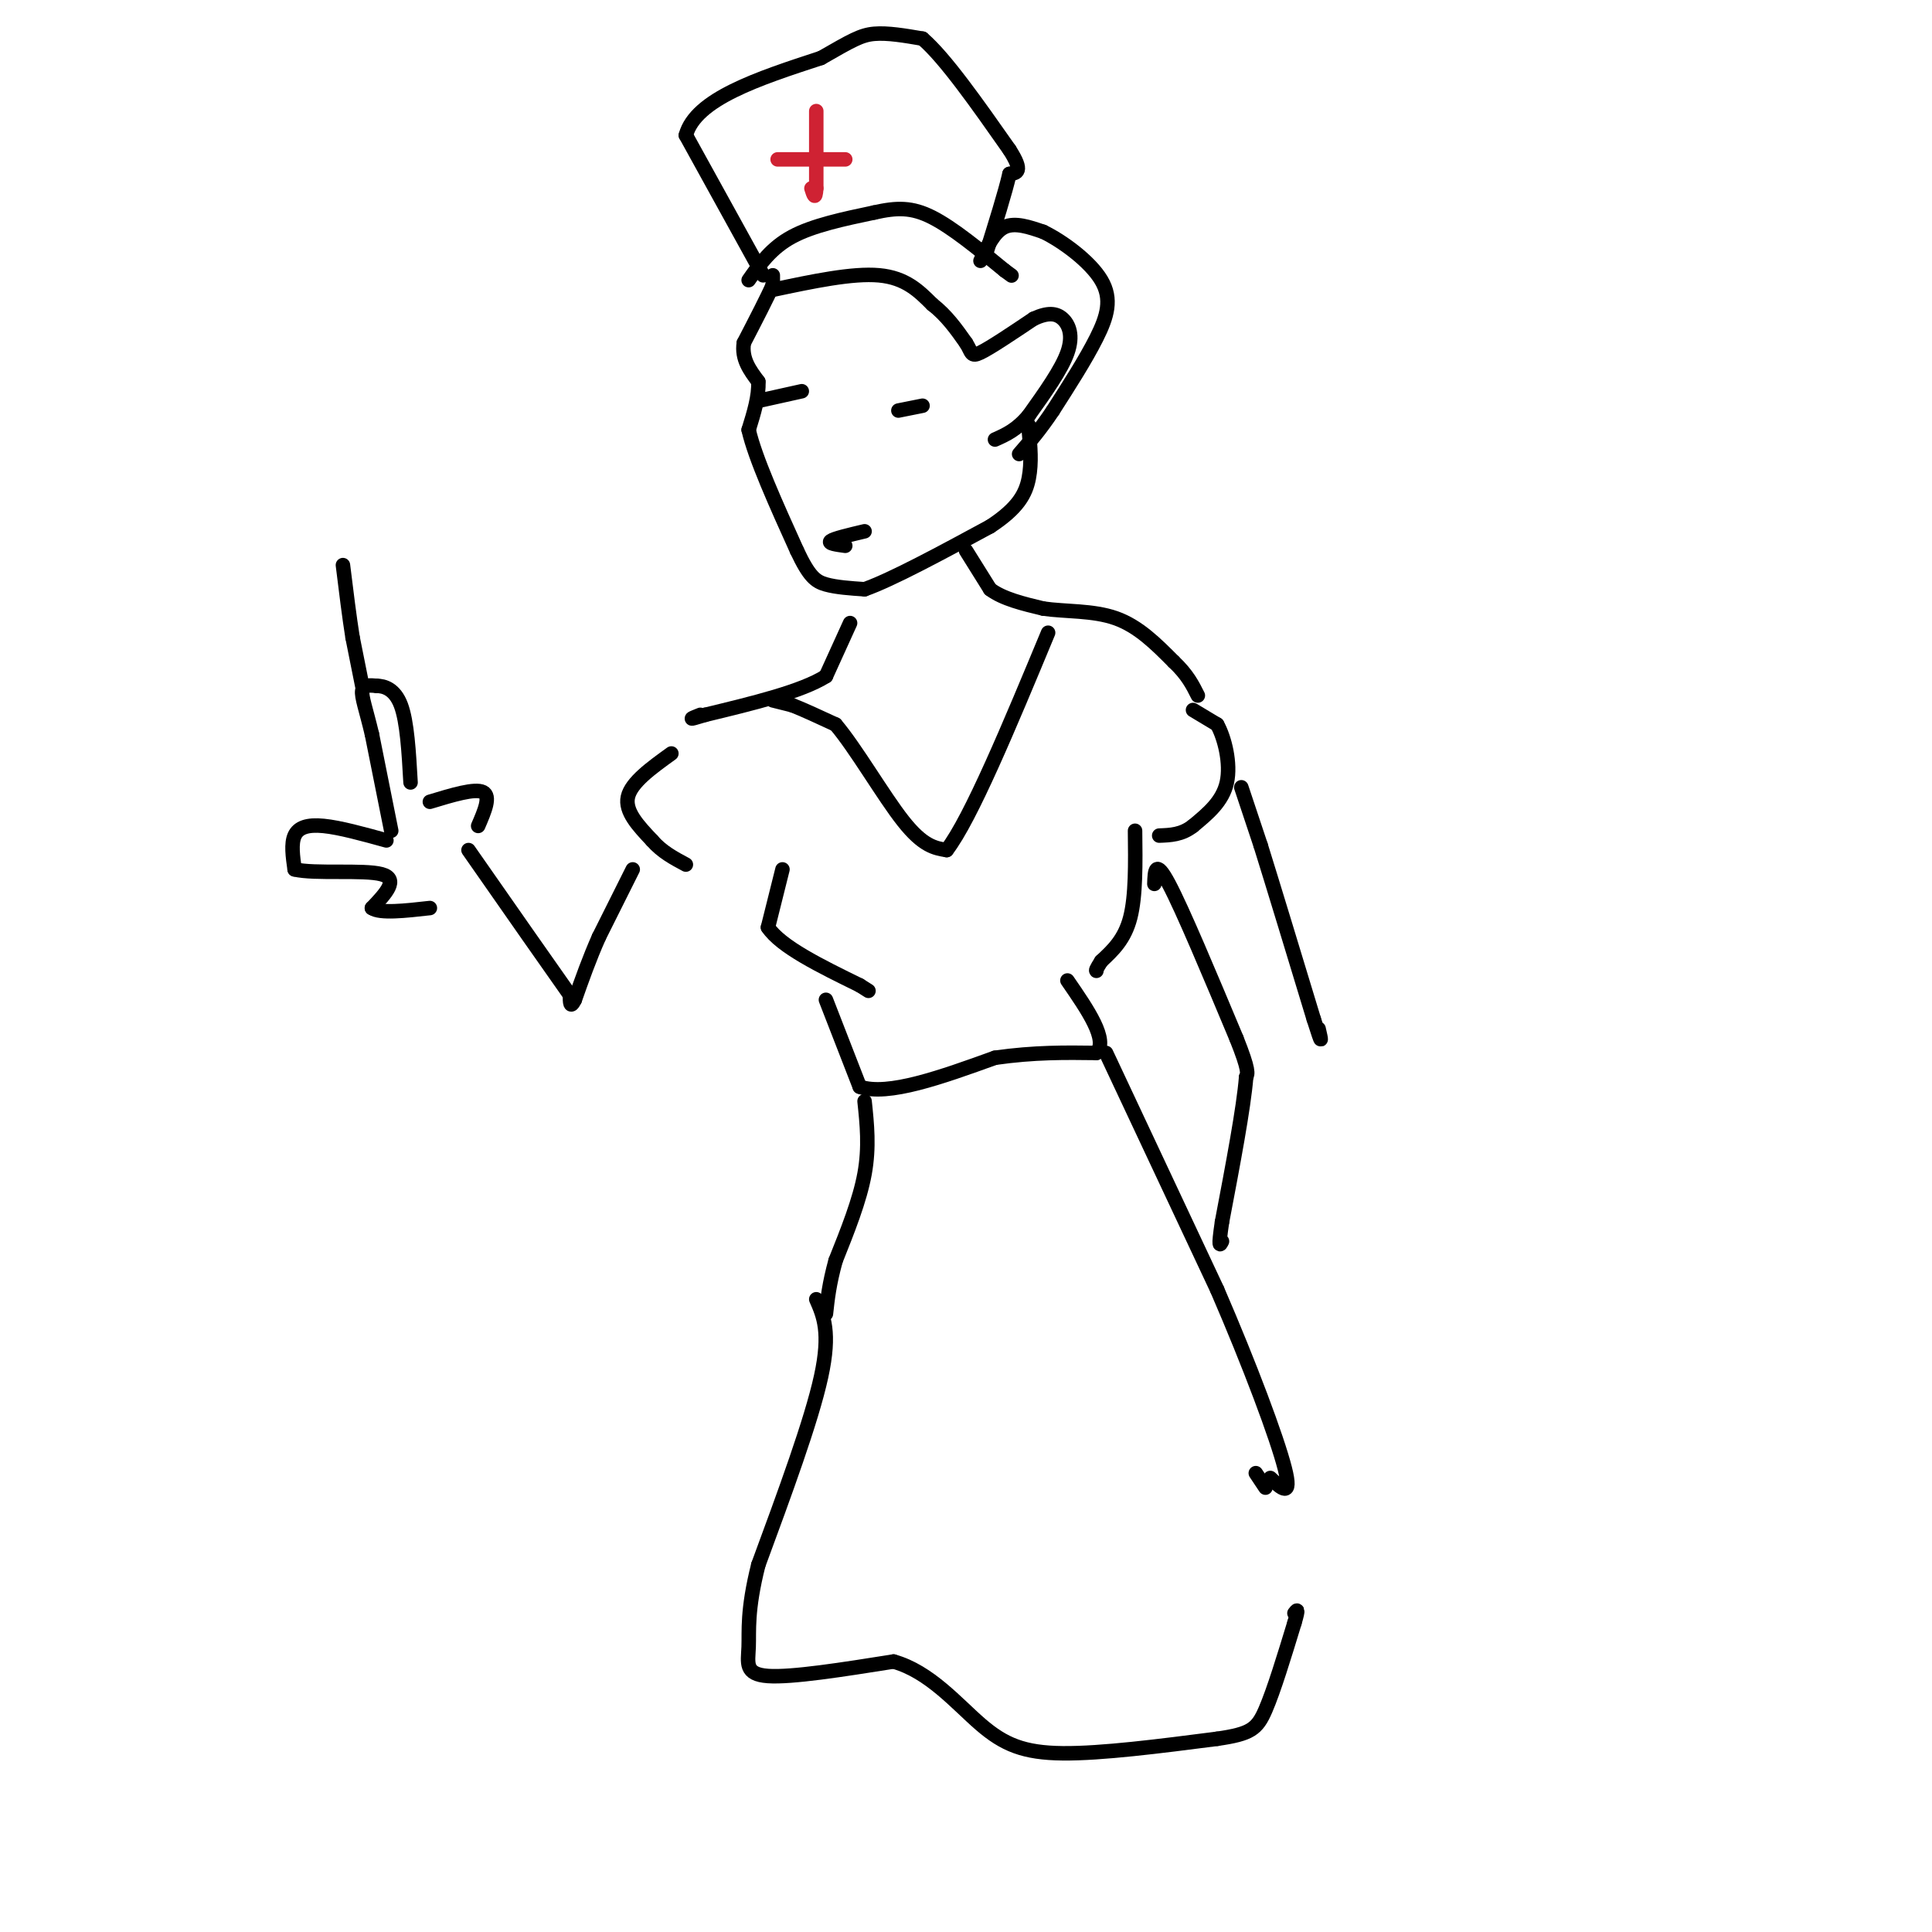 <svg viewBox='0 0 400 400' version='1.1' xmlns='http://www.w3.org/2000/svg' xmlns:xlink='http://www.w3.org/1999/xlink'><g fill='none' stroke='rgb(0,0,0)' stroke-width='3' stroke-linecap='round' stroke-linejoin='round'><path d='M160,57c0.000,0.000 0.000,2.000 0,2'/><path d='M160,59c-1.000,2.333 -3.500,7.167 -6,12'/><path d='M154,71c-0.500,3.333 1.250,5.667 3,8'/><path d='M157,79c0.167,3.000 -0.917,6.500 -2,10'/><path d='M155,89c1.333,5.833 5.667,15.417 10,25'/><path d='M165,114c2.533,5.400 3.867,6.400 6,7c2.133,0.600 5.067,0.800 8,1'/><path d='M179,122c5.667,-2.000 15.833,-7.500 26,-13'/><path d='M205,109c5.822,-3.800 7.378,-6.800 8,-10c0.622,-3.200 0.311,-6.600 0,-10'/><path d='M213,89c0.000,-1.667 0.000,-0.833 0,0'/><path d='M158,57c0.000,0.000 -16.000,-29.000 -16,-29'/><path d='M142,28c2.000,-7.500 15.000,-11.750 28,-16'/><path d='M170,12c6.356,-3.644 8.244,-4.756 11,-5c2.756,-0.244 6.378,0.378 10,1'/><path d='M191,8c4.667,4.000 11.333,13.500 18,23'/><path d='M209,31c3.000,4.667 1.500,4.833 0,5'/><path d='M209,36c-0.833,3.667 -2.917,10.333 -5,17'/><path d='M155,58c2.333,-3.333 4.667,-6.667 9,-9c4.333,-2.333 10.667,-3.667 17,-5'/><path d='M181,44c4.644,-1.044 7.756,-1.156 12,1c4.244,2.156 9.622,6.578 15,11'/><path d='M208,56c2.500,1.833 1.250,0.917 0,0'/><path d='M160,60c8.250,-1.750 16.500,-3.500 22,-3c5.500,0.500 8.250,3.250 11,6'/><path d='M193,63c3.000,2.333 5.000,5.167 7,8'/><path d='M200,71c1.267,2.000 0.933,3.000 3,2c2.067,-1.000 6.533,-4.000 11,-7'/><path d='M214,66c2.905,-1.345 4.667,-1.208 6,0c1.333,1.208 2.238,3.488 1,7c-1.238,3.512 -4.619,8.256 -8,13'/><path d='M213,86c-2.500,3.000 -4.750,4.000 -7,5'/><path d='M203,54c1.417,-3.000 2.833,-6.000 5,-7c2.167,-1.000 5.083,0.000 8,1'/><path d='M216,48c3.905,1.881 9.667,6.083 12,10c2.333,3.917 1.238,7.548 -1,12c-2.238,4.452 -5.619,9.726 -9,15'/><path d='M218,85c-2.667,4.000 -4.833,6.500 -7,9'/></g>
<g fill='none' stroke='rgb(207,34,51)' stroke-width='3' stroke-linecap='round' stroke-linejoin='round'><path d='M169,23c0.000,0.000 0.000,16.000 0,16'/><path d='M169,39c-0.167,2.667 -0.583,1.333 -1,0'/><path d='M161,33c0.000,0.000 14.000,0.000 14,0'/></g>
<g fill='none' stroke='rgb(0,0,0)' stroke-width='3' stroke-linecap='round' stroke-linejoin='round'><path d='M200,114c0.000,0.000 5.000,8.000 5,8'/><path d='M205,122c2.667,2.000 6.833,3.000 11,4'/><path d='M216,126c4.511,0.667 10.289,0.333 15,2c4.711,1.667 8.356,5.333 12,9'/><path d='M243,137c2.833,2.667 3.917,4.833 5,7'/><path d='M176,129c0.000,0.000 -5.000,11.000 -5,11'/><path d='M171,140c-5.000,3.167 -15.000,5.583 -25,8'/><path d='M146,148c-4.333,1.333 -2.667,0.667 -1,0'/><path d='M160,145c0.000,0.000 4.000,1.000 4,1'/><path d='M164,146c2.167,0.833 5.583,2.417 9,4'/><path d='M173,150c4.111,4.800 9.889,14.800 14,20c4.111,5.200 6.556,5.600 9,6'/><path d='M196,176c5.000,-6.500 13.000,-25.750 21,-45'/><path d='M247,147c0.000,0.000 5.000,3.000 5,3'/><path d='M252,150c1.533,2.733 2.867,8.067 2,12c-0.867,3.933 -3.933,6.467 -7,9'/><path d='M247,171c-2.333,1.833 -4.667,1.917 -7,2'/><path d='M139,156c-4.167,3.000 -8.333,6.000 -9,9c-0.667,3.000 2.167,6.000 5,9'/><path d='M135,174c2.000,2.333 4.500,3.667 7,5'/><path d='M162,180c0.000,0.000 -3.000,12.000 -3,12'/><path d='M159,192c2.667,4.000 10.833,8.000 19,12'/><path d='M178,204c3.167,2.000 1.583,1.000 0,0'/><path d='M235,172c0.083,6.750 0.167,13.500 -1,18c-1.167,4.500 -3.583,6.750 -6,9'/><path d='M228,199c-1.167,1.833 -1.083,1.917 -1,2'/><path d='M171,207c0.000,0.000 7.000,18.000 7,18'/><path d='M178,225c5.833,2.000 16.917,-2.000 28,-6'/><path d='M206,219c8.167,-1.167 14.583,-1.083 21,-1'/><path d='M227,218c2.500,-2.667 -1.750,-8.833 -6,-15'/><path d='M179,228c0.500,4.750 1.000,9.500 0,15c-1.000,5.500 -3.500,11.750 -6,18'/><path d='M173,261c-1.333,4.833 -1.667,7.917 -2,11'/><path d='M229,218c0.000,0.000 23.000,49.000 23,49'/><path d='M252,267c6.822,15.756 12.378,30.644 14,37c1.622,6.356 -0.689,4.178 -3,2'/><path d='M169,269c1.500,3.417 3.000,6.833 1,16c-2.000,9.167 -7.500,24.083 -13,39'/><path d='M157,324c-2.393,9.488 -1.875,13.708 -2,17c-0.125,3.292 -0.893,5.655 4,6c4.893,0.345 15.446,-1.327 26,-3'/><path d='M185,344c7.464,2.083 13.125,8.792 18,13c4.875,4.208 8.964,5.917 17,6c8.036,0.083 20.018,-1.458 32,-3'/><path d='M252,360c6.933,-1.000 8.267,-2.000 10,-6c1.733,-4.000 3.867,-11.000 6,-18'/><path d='M268,336c1.000,-3.333 0.500,-2.667 0,-2'/><path d='M260,305c0.000,0.000 2.000,3.000 2,3'/><path d='M131,180c0.000,0.000 -7.000,14.000 -7,14'/><path d='M124,194c-2.000,4.500 -3.500,8.750 -5,13'/><path d='M119,207c-1.000,2.000 -1.000,0.500 -1,-1'/><path d='M118,206c-3.667,-5.167 -12.333,-17.583 -21,-30'/><path d='M99,171c1.333,-3.083 2.667,-6.167 1,-7c-1.667,-0.833 -6.333,0.583 -11,2'/><path d='M80,174c-4.822,-1.333 -9.644,-2.667 -13,-3c-3.356,-0.333 -5.244,0.333 -6,2c-0.756,1.667 -0.378,4.333 0,7'/><path d='M61,180c4.089,1.000 14.311,0.000 18,1c3.689,1.000 0.844,4.000 -2,7'/><path d='M77,188c1.667,1.167 6.833,0.583 12,0'/><path d='M81,172c0.000,0.000 -4.000,-20.000 -4,-20'/><path d='M77,152c-1.200,-5.067 -2.200,-7.733 -2,-9c0.200,-1.267 1.600,-1.133 3,-1'/><path d='M78,142c1.489,0.022 3.711,0.578 5,4c1.289,3.422 1.644,9.711 2,16'/><path d='M75,142c0.000,0.000 -2.000,-10.000 -2,-10'/><path d='M73,132c-0.667,-4.167 -1.333,-9.583 -2,-15'/><path d='M257,163c0.000,0.000 4.000,12.000 4,12'/><path d='M261,175c2.500,8.000 6.750,22.000 11,36'/><path d='M272,211c2.000,6.333 1.500,4.167 1,2'/><path d='M239,183c0.083,-2.667 0.167,-5.333 3,0c2.833,5.333 8.417,18.667 14,32'/><path d='M256,215c2.667,6.667 2.333,7.333 2,8'/><path d='M258,223c-0.500,6.333 -2.750,18.167 -5,30'/><path d='M253,253c-0.833,5.667 -0.417,4.833 0,4'/><path d='M157,83c0.000,0.000 9.000,-2.000 9,-2'/><path d='M186,85c0.000,0.000 5.000,-1.000 5,-1'/><path d='M175,113c-1.833,-0.250 -3.667,-0.500 -3,-1c0.667,-0.500 3.833,-1.250 7,-2'/></g>
</svg>